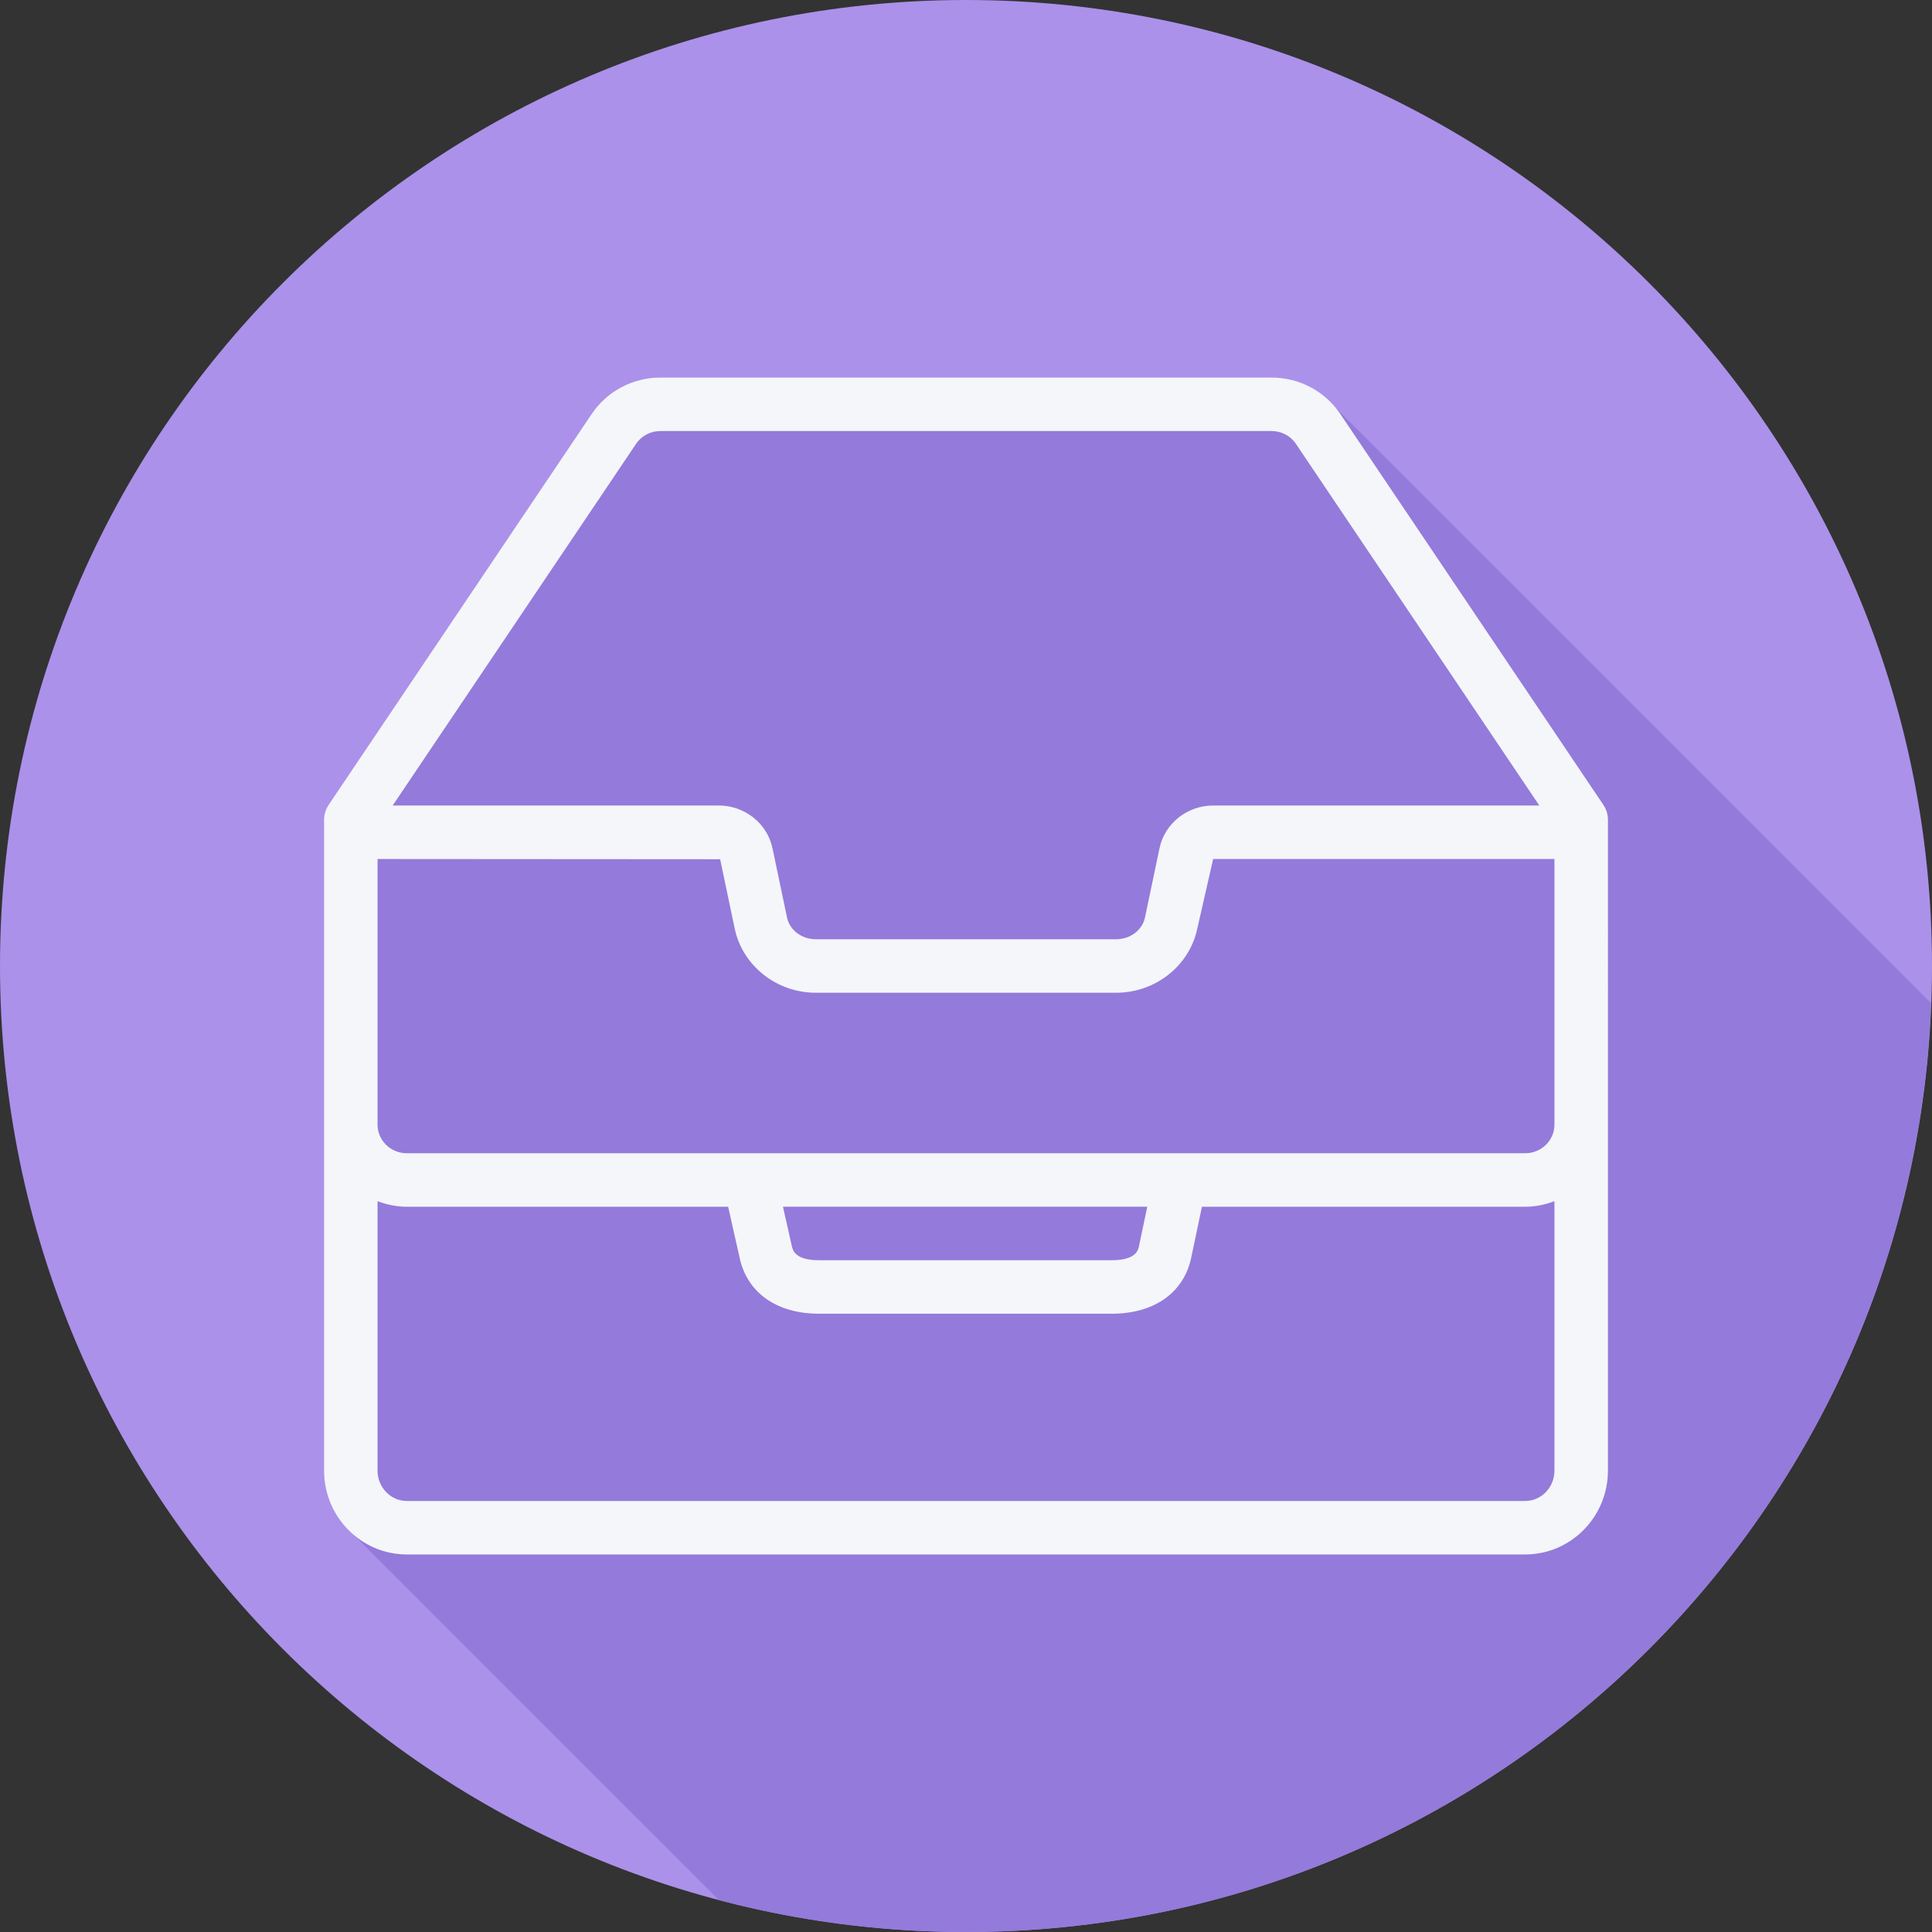 <?xml version="1.0" encoding="iso-8859-1"?>
<!-- Uploaded to: SVG Repo, www.svgrepo.com, Generator: SVG Repo Mixer Tools -->
<svg height="800px" width="800px" version="1.1" id="Layer_1" xmlns="http://www.w3.org/2000/svg" xmlns:xlink="http://www.w3.org/1999/xlink" 
	 viewBox="0 0 512.001 512.001" xml:space="preserve">
<rect x="0" y="0" width="512.001" height="512.001" fill="#333333" stroke="none"/>
<path style="fill:#AB91EA;" d="M512.001,256.006c0,141.395-114.606,255.998-255.996,255.994
	C114.606,512.004,0.001,397.402,0.001,256.006C-0.007,114.61,114.606,0,256.005,0C397.395,0,512.001,114.614,512.001,256.006z"/>
<path style="fill:#947ADB;" d="M511.751,265.851c-0.026-0.023-0.047-0.051-0.074-0.074
	c-0.381-0.381-158.834-158.892-159.243-159.243c-4.067-4.061-9.547-6.481-15.437-6.481H175.002c-7.331,0-14.143,3.62-18.213,9.67
	L87.081,213.31c-0.782,1.17-1.204,2.547-1.204,3.959v172.463c0,6.436,2.758,12.193,7.089,16.255
	c0.366,0.397,96.29,96.314,96.683,96.683c0.269,0.291,0.554,0.563,0.837,0.837c20.916,5.521,42.866,8.494,65.518,8.494
	C394.093,512.004,506.57,402.675,511.751,265.851z"/>
<path style="fill:#F4F6F9;" d="M424.919,213.31l-69.708-103.579c-4.07-6.057-10.882-9.678-18.212-9.678H175.002
	c-7.331,0-14.142,3.62-18.212,9.67L87.082,213.31c-0.782,1.17-1.204,2.547-1.204,3.959v172.463c0,12.245,9.829,22.213,21.909,22.213
	h296.428c12.079,0,21.909-9.968,21.909-22.213V217.269C426.123,215.857,425.702,214.48,424.919,213.31z M107.786,305.619
	c-4.265,0-7.732-3.406-7.732-7.594v-70.38l90.794,0.062l3.849,18.345c2.063,9.871,11.103,17.036,21.493,17.036h79.614
	c10.397,0,19.438-7.165,21.501-17.029l4.195-18.414h90.448v70.38c0,4.188-3.468,7.594-7.732,7.594H107.786V305.619z
	 M304.039,319.796l-2.192,10.411c-0.201,1.031-0.74,3.765-7.227,3.765h-77.557c-6.479,0-7.026-2.741-7.268-3.953l-2.299-10.224
	h96.543V319.796z M168.557,117.636c1.433-2.132,3.842-3.406,6.445-3.406h161.997c2.603,0,5.012,1.274,6.445,3.406c0,0,0,0,0,0.006
	l64.492,95.826h-86.436c-6.867,0-12.848,4.769-14.219,11.332l-3.849,18.358c-0.699,3.33-3.904,5.753-7.629,5.753h-79.614
	c-3.717,0-6.923-2.422-7.621-5.759l-3.849-18.351c-1.371-6.562-7.351-11.332-14.219-11.332h-86.435L168.557,117.636z
	 M404.215,397.77H107.786c-4.265,0-7.732-3.606-7.732-8.037v-71.407c2.413,0.911,5.002,1.471,7.732,1.471h85.179l2.963,13.159
	c1.883,9.518,9.788,15.195,21.134,15.195h77.557c11.36,0,19.258-5.683,21.12-15.111l2.786-13.243h85.687
	c2.731,0,5.319-0.559,7.732-1.471v71.407C411.947,394.163,408.478,397.77,404.215,397.77z"/>
</svg>